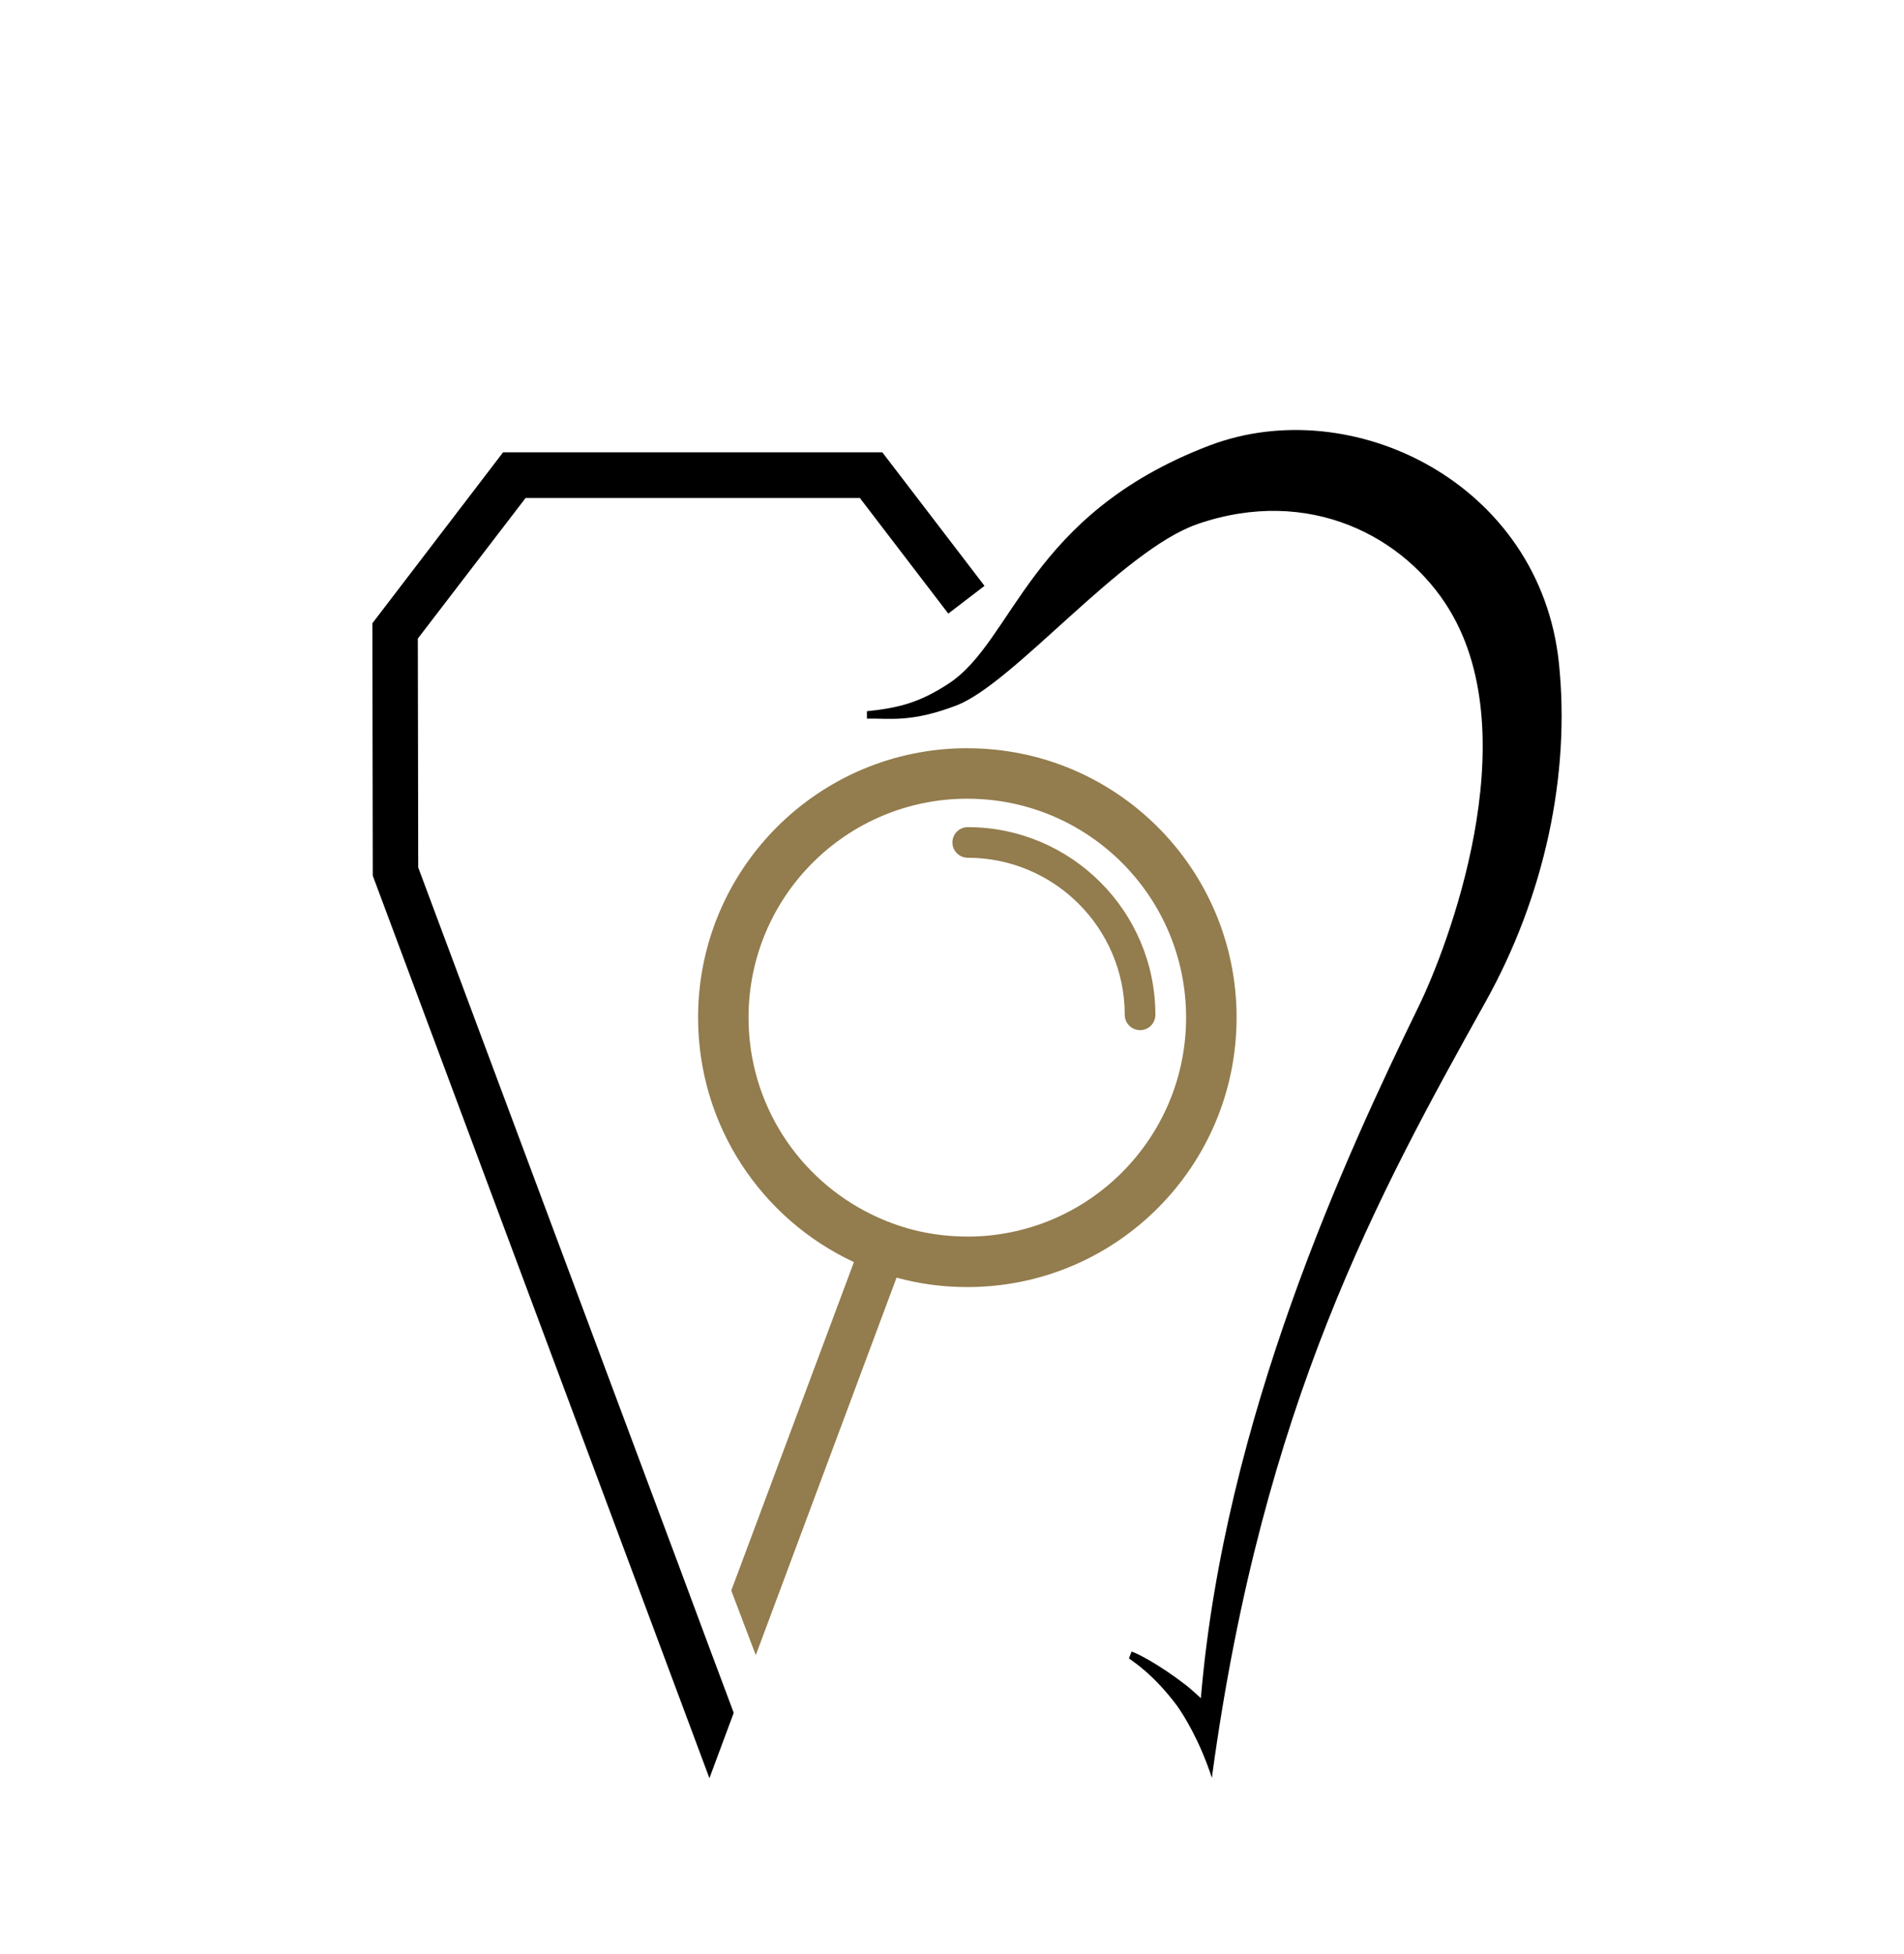 <?xml version="1.0" encoding="UTF-8"?>
<svg xmlns="http://www.w3.org/2000/svg" id="Preventívna_prehliadka" viewBox="0 0 433.23 444.54">
  <defs>
    <style>.cls-1,.cls-2{stroke-width:0px;}.cls-2{fill:#937c4d;}</style>
  </defs>
  <polygon class="cls-1" points="224.01 133.27 215.77 139.58 195.64 113.27 119.6 113.27 95.07 145.26 95.16 197.33 138.9 314.5 154.32 355.77 161.42 374.85 166.95 389.63 161.42 404.5 84.82 199.2 84.73 141.78 114.47 102.89 200.76 102.89 224.01 133.27"></polygon>
  <path class="cls-1" d="M272.47,119.22c-17.24,5.93-41.82,36.3-54.89,41.27-10.3,3.92-14.99,2.89-20.32,2.98v-1.68c6.95-.73,11.76-1.81,18.6-6.29,14.89-9.76,18.13-38.41,59.27-54.13,32.48-12.41,75.32,8.54,79.58,49.47,2.64,25.38-3.26,52.95-16.68,77.04-24.52,43.99-50.65,91.49-62.18,175.72,0,0-.1.84-.1.84-2.71-8.35-6.36-14.23-7.97-16.47-5.31-7.08-9.8-9.89-10.9-10.71l.59-1.56c1.29.37,6.27,2.92,12.47,7.7,1.01.78,3.3,2.9,3.3,2.9,5.37-63.71,33.02-123.45,49.61-157.47,6.37-13.07,24.78-60.71,6.94-90.12-10.08-16.62-31.87-28.26-57.31-19.5Z"></path>
  <path class="cls-2" d="M220.1,170.2c-33.86,0-61.26,27.45-61.26,61.26,0,24.66,14.5,45.89,35.46,55.64l-27.91,74.72,5.58,14.69,32.03-85.88c5.12,1.42,10.52,2.15,16.11,2.15,33.86,0,61.26-27.45,61.26-61.31s-27.41-61.26-61.26-61.26ZM220.1,281.29c-4.16,0-8.19-.5-12.08-1.46-3.39-.87-6.63-2.06-9.7-3.57-16.61-8.1-28-25.12-28-44.79,0-27.5,22.28-49.78,49.78-49.78s49.78,22.28,49.78,49.78-22.28,49.83-49.78,49.83Z"></path>
  <path class="cls-2" d="M259.4,234.33c-1.92,0-3.48-1.56-3.48-3.48,0-19.7-16.03-35.73-35.73-35.73-1.92,0-3.48-1.56-3.48-3.48s1.56-3.48,3.48-3.48c23.55,0,42.7,19.16,42.7,42.7,0,1.92-1.56,3.48-3.48,3.48Z"></path>
</svg>
